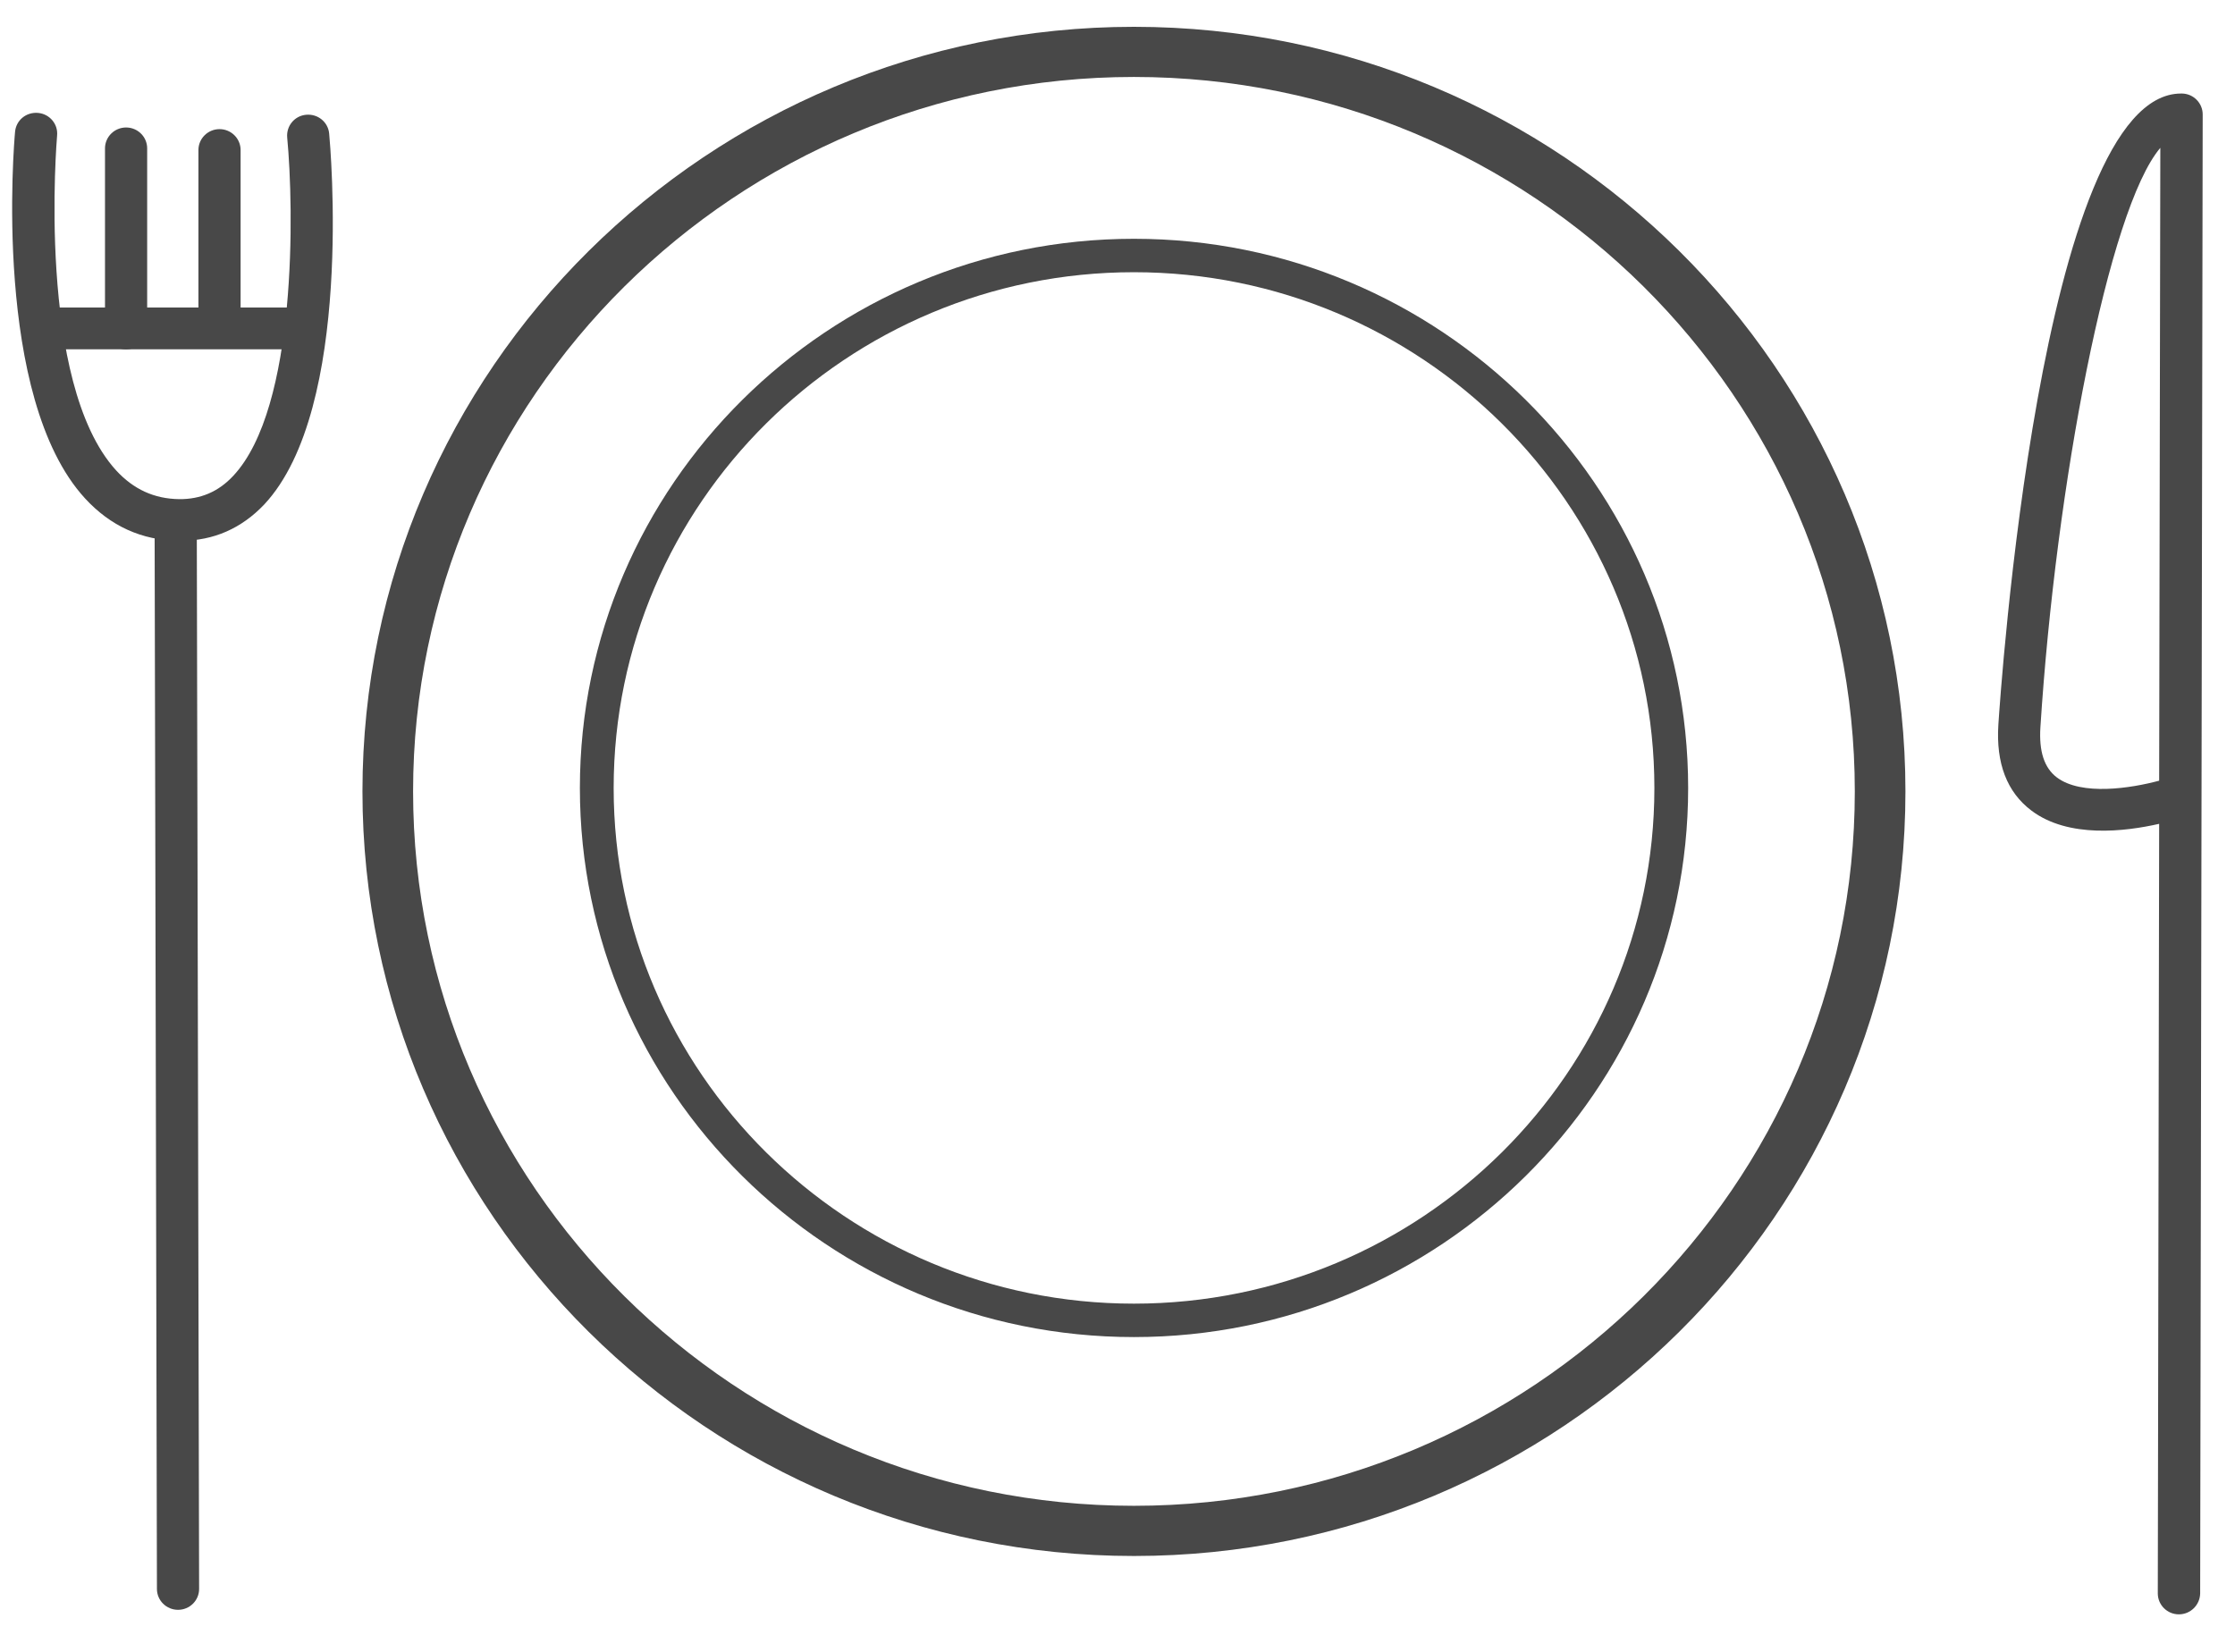 <?xml version="1.0" encoding="UTF-8"?> <svg xmlns="http://www.w3.org/2000/svg" width="46" height="34" viewBox="0 0 46 34" fill="none"> <path d="M23.338 32.027C14.582 32.027 7.46 24.968 7.46 16.289C7.46 7.613 14.582 0.552 23.338 0.552C32.095 0.552 39.217 7.61 39.217 16.289C39.217 24.968 32.095 32.027 23.338 32.027ZM23.338 1.584C15.158 1.584 8.502 8.181 8.502 16.289C8.502 24.397 15.158 30.994 23.338 30.994C31.519 30.994 38.175 24.397 38.175 16.289C38.175 8.181 31.519 1.584 23.338 1.584Z" fill="#484848"></path> <path d="M23.338 27.521C17.05 27.521 11.935 22.452 11.935 16.22C11.935 9.988 17.05 4.915 23.338 4.915C29.627 4.915 34.745 9.984 34.745 16.22C34.745 22.449 29.627 27.521 23.338 27.521ZM23.338 5.603C17.432 5.603 12.63 10.366 12.63 16.22C12.63 22.074 17.436 26.833 23.338 26.833C29.245 26.833 34.05 22.07 34.05 16.22C34.05 10.366 29.245 5.603 23.338 5.603Z" fill="#484848"></path> <path d="M44.845 33.228C44.605 33.228 44.411 33.035 44.411 32.797L44.439 16.957C43.745 17.115 42.574 17.26 41.811 16.685C41.307 16.306 41.078 15.711 41.13 14.913C41.165 14.383 41.991 1.925 44.89 1.925C44.897 1.925 44.901 1.925 44.908 1.925C45.144 1.928 45.335 2.121 45.335 2.355L45.283 32.797C45.279 33.035 45.085 33.228 44.845 33.228ZM44.463 3.043C43.394 4.303 42.314 9.985 41.995 14.968C41.963 15.467 42.074 15.804 42.331 16C42.842 16.386 43.862 16.224 44.439 16.069L44.463 3.043Z" fill="#484848"></path> <path d="M3.664 33.135C3.425 33.135 3.23 32.943 3.23 32.705L3.182 10.732C3.182 10.495 3.376 10.302 3.616 10.302C3.855 10.302 4.05 10.495 4.05 10.732L4.098 32.705C4.098 32.943 3.904 33.135 3.664 33.135Z" fill="#484848"></path> <path d="M3.73 11.13C3.713 11.13 3.696 11.13 3.678 11.13C2.921 11.124 2.272 10.828 1.748 10.256C-0.158 8.174 0.289 2.937 0.31 2.713C0.331 2.475 0.539 2.303 0.783 2.324C1.022 2.345 1.199 2.555 1.175 2.792C1.171 2.844 0.741 7.875 2.39 9.682C2.751 10.074 3.175 10.267 3.689 10.274C4.123 10.277 4.491 10.126 4.8 9.795C6.119 8.388 6.05 4.289 5.911 2.83C5.89 2.592 6.063 2.382 6.303 2.362C6.543 2.341 6.754 2.513 6.775 2.751C6.796 2.981 7.289 8.405 5.438 10.384C4.97 10.876 4.397 11.13 3.73 11.13Z" fill="#484848"></path> <path d="M2.595 7.191C2.356 7.191 2.161 6.998 2.161 6.761V3.054C2.161 2.817 2.356 2.624 2.595 2.624C2.835 2.624 3.029 2.817 3.029 3.054V6.761C3.029 6.998 2.835 7.191 2.595 7.191Z" fill="#484848"></path> <path d="M4.518 7.091C4.279 7.091 4.084 6.898 4.084 6.661V3.088C4.084 2.851 4.279 2.658 4.518 2.658C4.758 2.658 4.952 2.851 4.952 3.088V6.661C4.952 6.898 4.758 7.091 4.518 7.091Z" fill="#484848"></path> <path d="M6.251 7.19H1.029C0.79 7.19 0.595 6.998 0.595 6.76C0.595 6.523 0.79 6.33 1.029 6.33H6.251C6.491 6.33 6.685 6.523 6.685 6.76C6.685 6.998 6.491 7.19 6.251 7.19Z" fill="#484848"></path> </svg> 